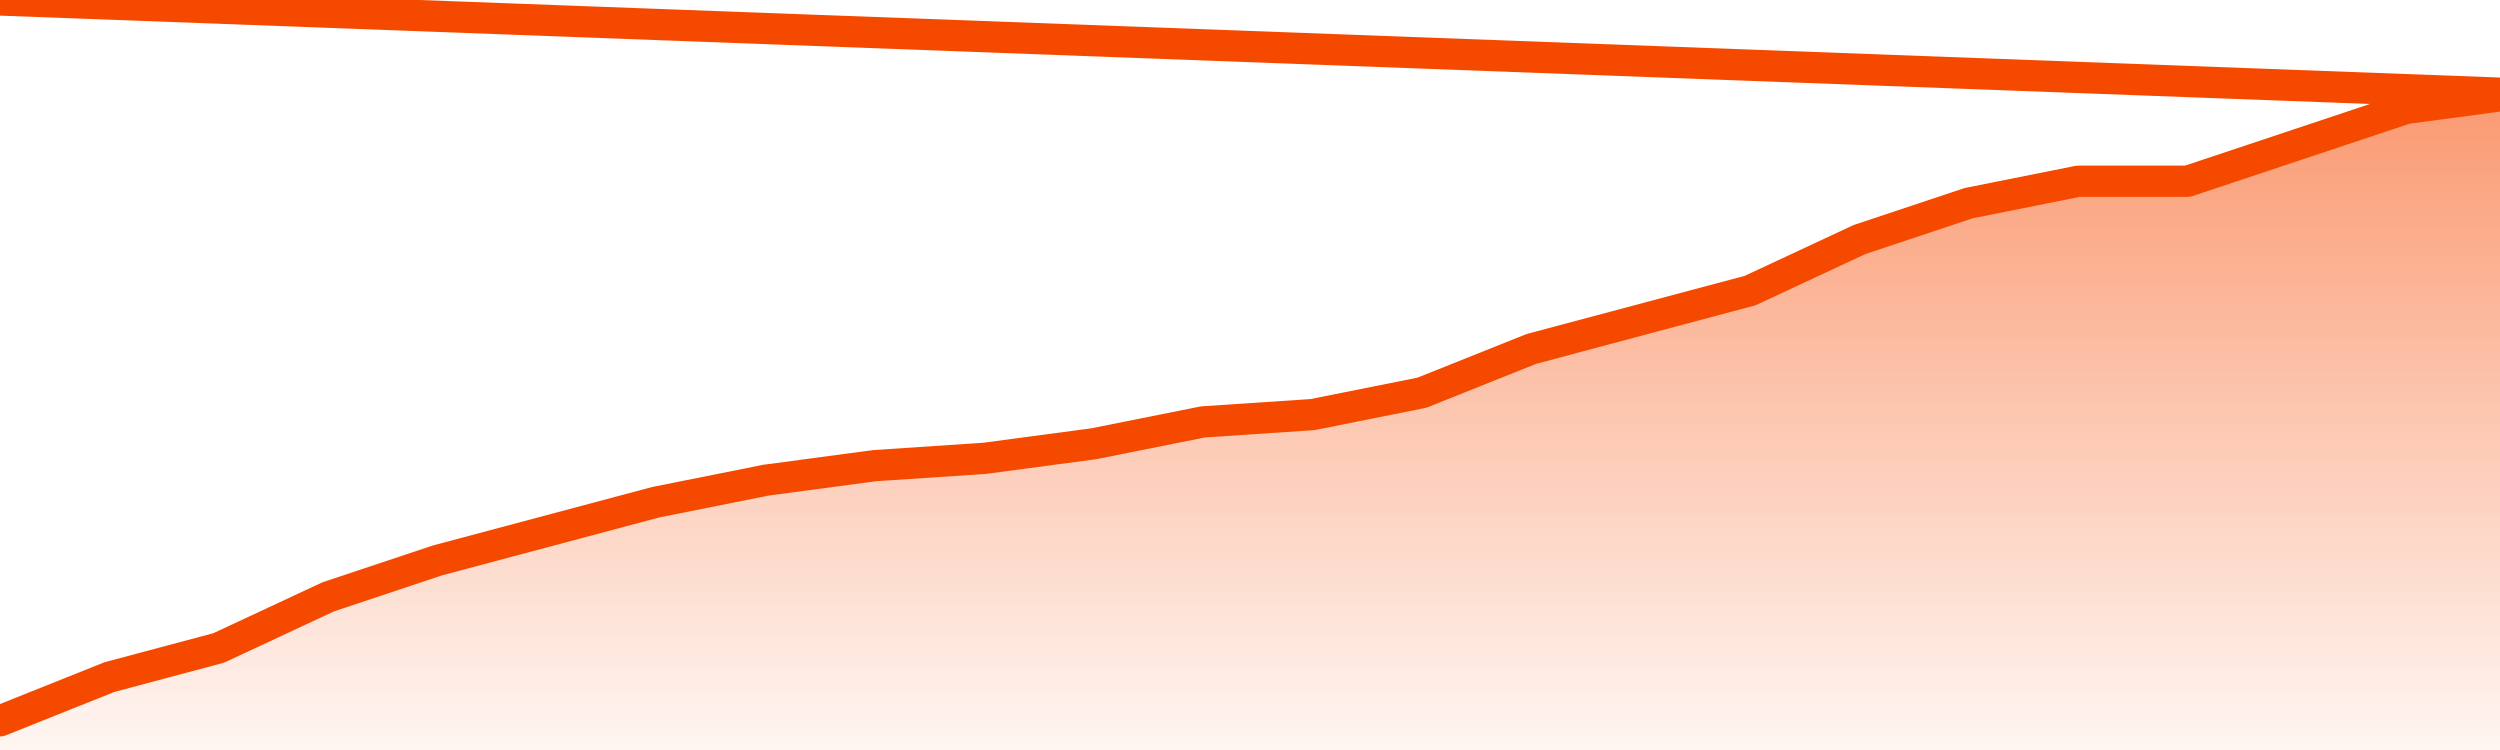       <svg
        version="1.1"
        xmlns="http://www.w3.org/2000/svg"
        width="80"
        height="24"
        viewBox="0 0 80 24">
        <defs>
          <linearGradient x1=".5" x2=".5" y2="1" id="gradient">
            <stop offset="0" stop-color="#F64900"/>
            <stop offset="1" stop-color="#f64900" stop-opacity="0"/>
          </linearGradient>
        </defs>
        <path
          fill="url(#gradient)"
          fill-opacity="0.56"
          stroke="none"
          d="M 0,26 0.0,23.067 3.5,21.667 7.0,20.733 10.5,19.1 14.0,17.933 17.5,17.0 21.0,16.067 24.5,15.367 28.0,14.9 31.5,14.667 35.0,14.2 38.5,13.5 42.0,13.267 45.5,12.567 49.0,11.167 52.5,10.233 56.0,9.3 59.5,7.667 63.0,6.5 66.5,5.8 70.0,5.8 73.5,4.633 77.0,3.467 80.5,3.0 82,26 Z"
        />
        <path
          fill="none"
          stroke="#F64900"
          stroke-width="1"
          stroke-linejoin="round"
          stroke-linecap="round"
          d="M 0.0,23.067 3.5,21.667 7.0,20.733 10.5,19.1 14.0,17.933 17.5,17.0 21.0,16.067 24.5,15.367 28.0,14.9 31.5,14.667 35.0,14.2 38.5,13.5 42.0,13.267 45.5,12.567 49.0,11.167 52.5,10.233 56.0,9.3 59.5,7.667 63.0,6.5 66.5,5.8 70.0,5.8 73.5,4.633 77.0,3.467 80.5,3.0.join(' ') }"
        />
      </svg>
